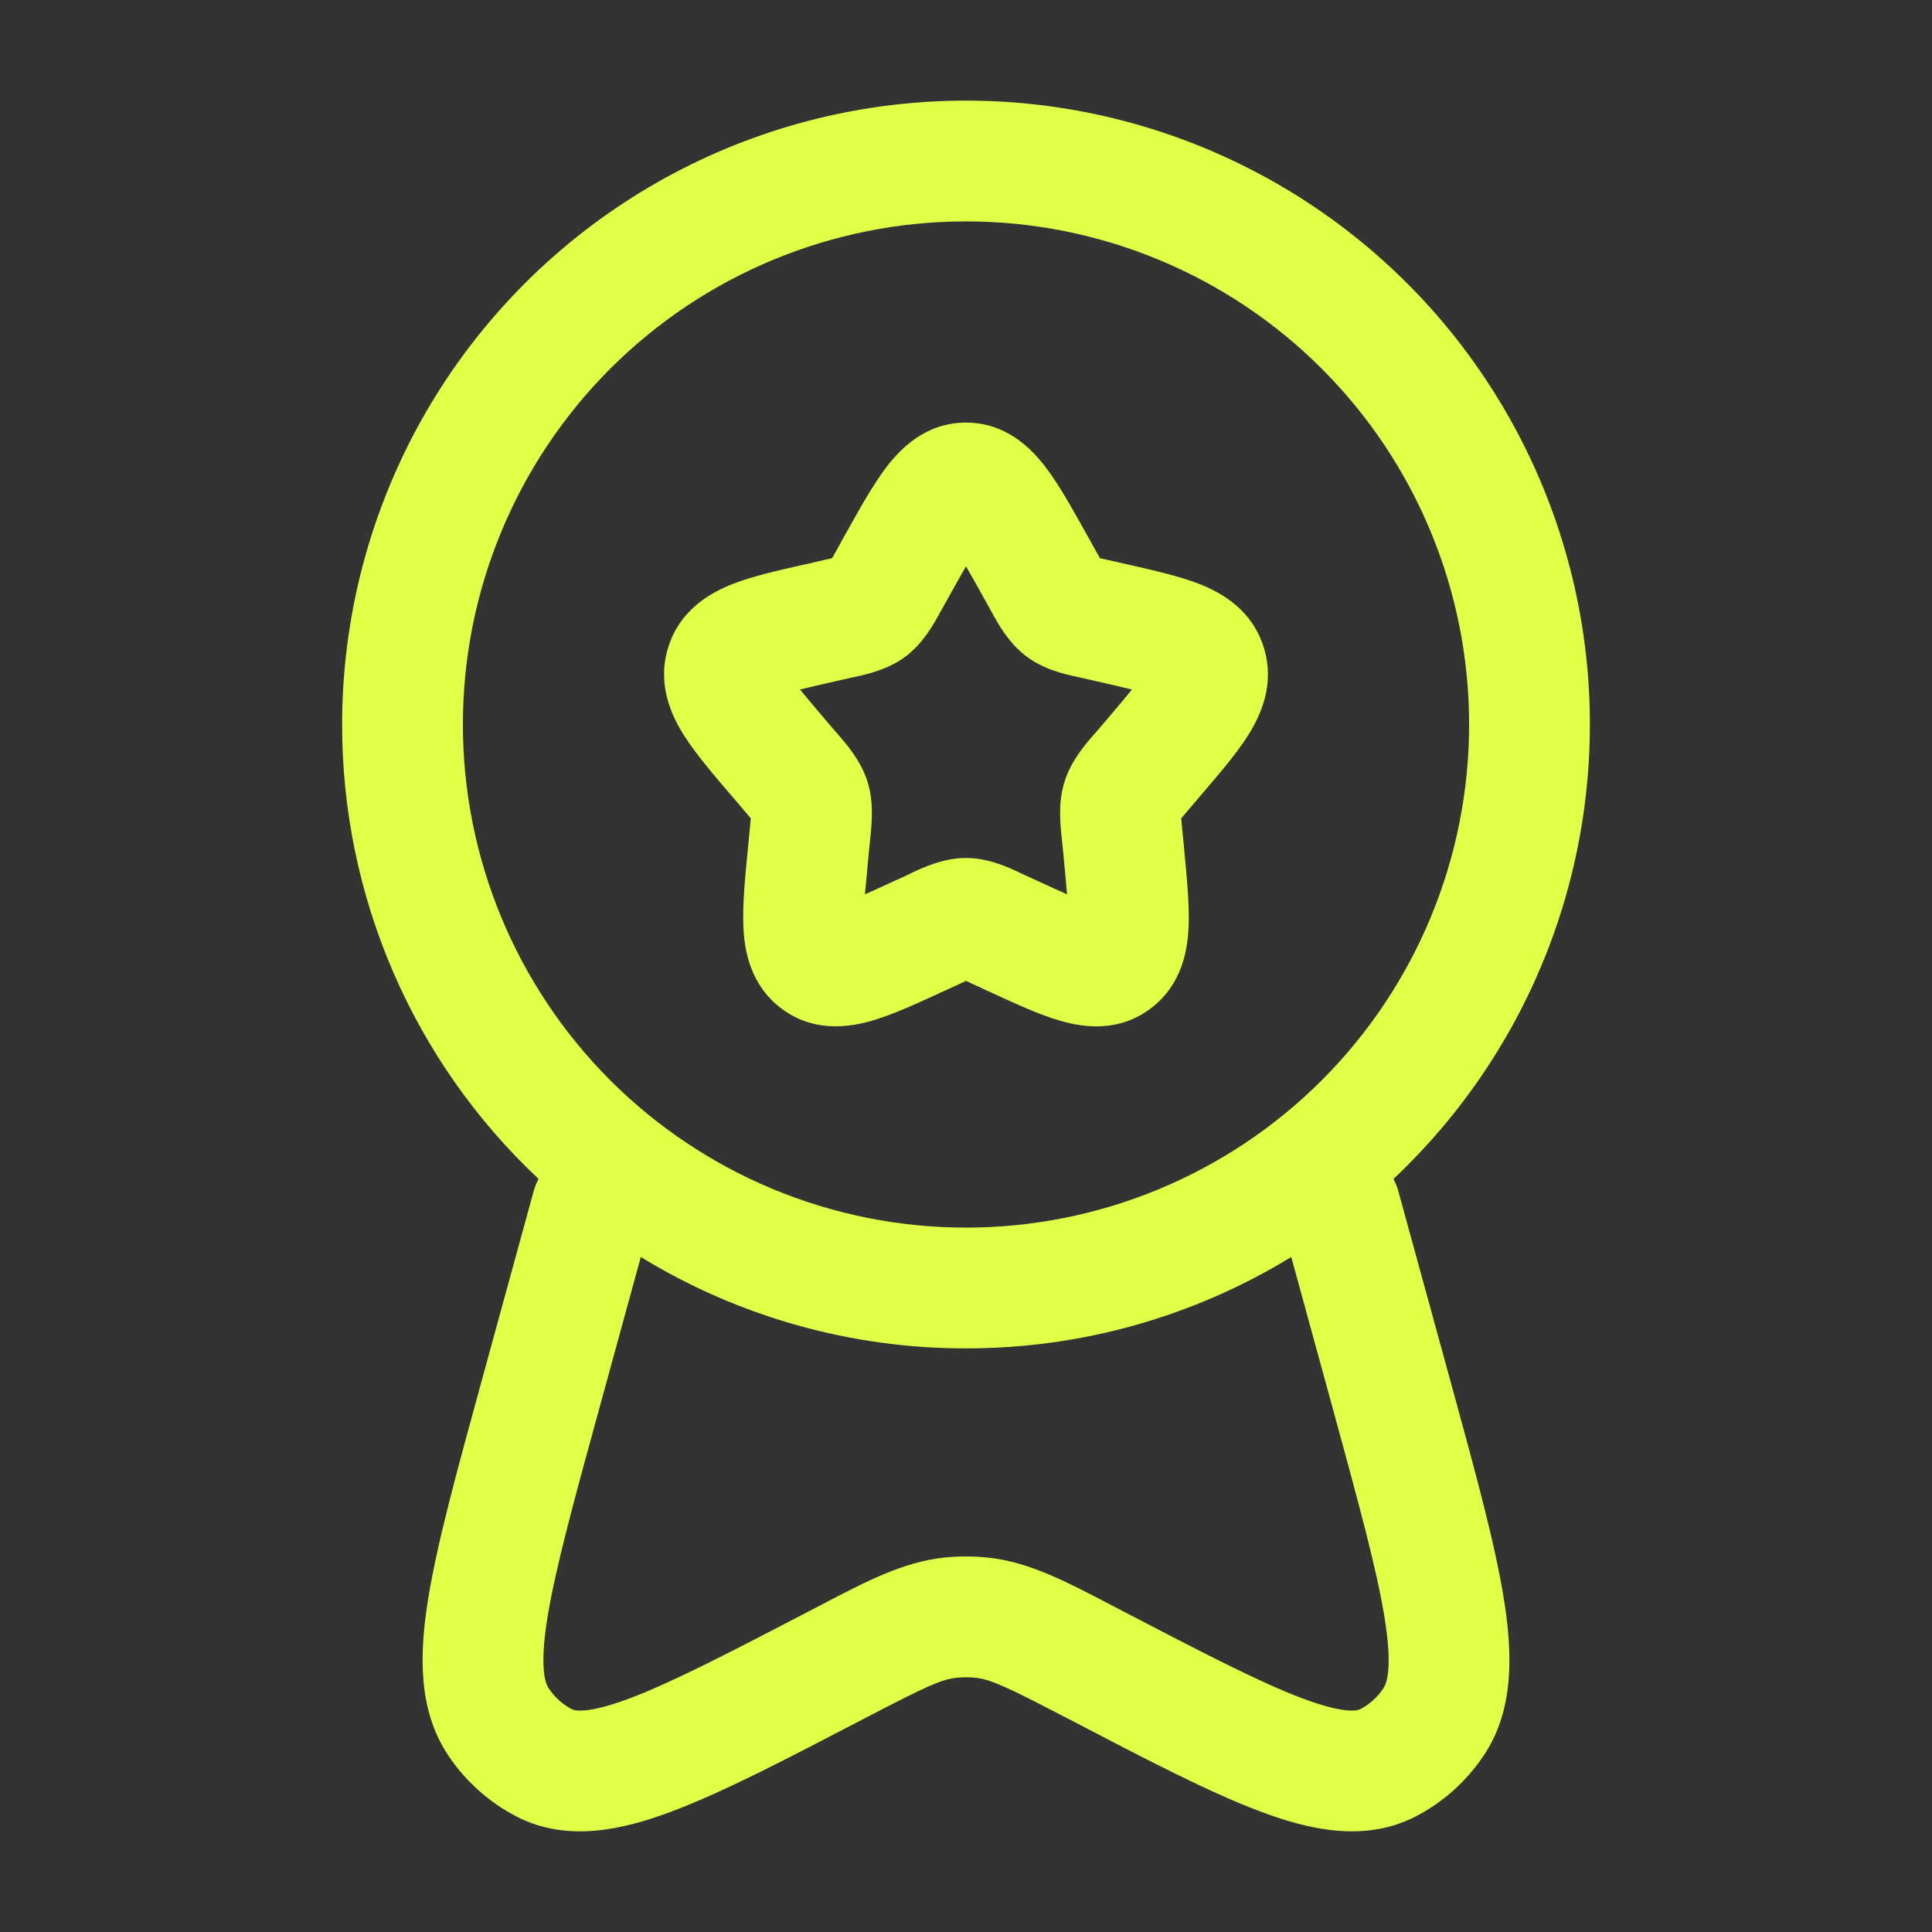 <?xml version="1.0" encoding="UTF-8"?> <svg xmlns="http://www.w3.org/2000/svg" width="34" height="34" viewBox="0 0 34 34" fill="none"><rect x="0" y="0" width="34" height="34" fill="#333333" stroke="none"/> <path fill-rule="evenodd" clip-rule="evenodd" d="M17 3.896C14.652 3.896 12.4 4.828 10.739 6.489C9.079 8.149 8.146 10.402 8.146 12.75C8.146 15.098 9.079 17.35 10.739 19.011C12.4 20.671 14.652 21.604 17 21.604C19.348 21.604 21.601 20.671 23.261 19.011C24.922 17.35 25.854 15.098 25.854 12.75C25.854 10.402 24.922 8.149 23.261 6.489C21.601 4.828 19.348 3.896 17 3.896ZM6.021 12.75C6.021 10.93 6.473 9.139 7.337 7.537C8.201 5.936 9.45 4.574 10.97 3.575C12.491 2.575 14.236 1.969 16.049 1.812C17.862 1.654 19.686 1.95 21.356 2.672C23.027 3.394 24.491 4.52 25.619 5.948C26.746 7.376 27.501 9.063 27.815 10.855C28.129 12.648 27.992 14.49 27.418 16.217C26.843 17.943 25.848 19.5 24.523 20.747C24.56 20.817 24.59 20.892 24.61 20.969L25.531 24.325C25.961 25.894 26.308 27.156 26.465 28.136C26.619 29.097 26.651 30.085 26.114 30.89C25.808 31.348 25.391 31.723 24.901 31.973C24.008 32.426 23.035 32.203 22.164 31.873C21.274 31.539 20.158 30.957 18.787 30.241L18.72 30.207C17.694 29.673 17.427 29.553 17.169 29.526C17.057 29.514 16.944 29.514 16.832 29.526C16.574 29.553 16.307 29.673 15.28 30.207L15.214 30.241C13.842 30.957 12.726 31.538 11.836 31.873C10.965 32.203 9.992 32.426 9.099 31.973C8.609 31.721 8.192 31.349 7.887 30.89C7.35 30.085 7.381 29.097 7.535 28.136C7.693 27.156 8.04 25.894 8.47 24.325L9.39 20.968C9.411 20.891 9.44 20.817 9.478 20.747C8.385 19.721 7.514 18.483 6.92 17.107C6.325 15.731 6.019 14.248 6.021 12.75ZM11.277 22.121L10.537 24.821C10.084 26.47 9.771 27.62 9.633 28.473C9.492 29.359 9.598 29.625 9.655 29.709C9.757 29.865 9.898 29.993 10.064 30.08C10.097 30.095 10.299 30.183 11.087 29.886C11.842 29.601 12.844 29.08 14.299 28.323L14.444 28.247C15.249 27.826 15.897 27.489 16.606 27.412C16.868 27.384 17.132 27.384 17.394 27.412C18.102 27.487 18.751 27.826 19.556 28.247L19.702 28.323C21.155 29.08 22.158 29.601 22.913 29.886C23.701 30.183 23.905 30.095 23.936 30.08C24.103 29.993 24.244 29.866 24.347 29.709C24.404 29.624 24.509 29.359 24.367 28.473C24.229 27.62 23.915 26.47 23.464 24.821L22.724 22.121C21.001 23.175 19.02 23.732 17 23.729C14.98 23.732 12.999 23.175 11.277 22.121ZM17 9.966C16.918 10.108 16.826 10.272 16.718 10.466L16.579 10.715L16.547 10.772C16.436 10.976 16.252 11.313 15.945 11.547C15.632 11.785 15.253 11.867 15.034 11.915L14.972 11.928L14.702 11.989C14.453 12.046 14.25 12.091 14.079 12.135C14.191 12.272 14.337 12.445 14.527 12.668L14.711 12.883L14.753 12.931C14.906 13.108 15.153 13.392 15.268 13.76C15.381 14.123 15.341 14.496 15.317 14.732C15.315 14.754 15.312 14.776 15.31 14.798L15.282 15.086C15.261 15.303 15.241 15.52 15.222 15.738C15.371 15.672 15.538 15.596 15.738 15.504L15.992 15.388L16.048 15.359C16.252 15.264 16.605 15.099 17 15.099C17.395 15.099 17.748 15.264 17.952 15.361L18.009 15.388L18.262 15.504C18.461 15.596 18.631 15.674 18.778 15.738C18.76 15.52 18.74 15.303 18.719 15.086L18.69 14.798C18.688 14.776 18.686 14.754 18.683 14.732C18.659 14.495 18.619 14.123 18.733 13.76C18.846 13.392 19.094 13.108 19.247 12.931L19.29 12.883L19.474 12.668C19.663 12.445 19.809 12.272 19.921 12.135C19.75 12.092 19.547 12.046 19.298 11.989L19.029 11.928L18.966 11.914C18.747 11.867 18.369 11.785 18.056 11.546C17.748 11.313 17.564 10.976 17.453 10.774L17.421 10.715L17.282 10.466C17.174 10.272 17.084 10.109 17 9.966ZM15.603 8.216C15.847 7.898 16.289 7.437 17 7.437C17.711 7.437 18.153 7.898 18.397 8.216C18.631 8.52 18.864 8.94 19.105 9.372L19.138 9.43L19.277 9.681L19.358 9.823L19.498 9.855L19.767 9.916L19.835 9.931C20.298 10.037 20.76 10.14 21.114 10.28C21.505 10.435 22.035 10.734 22.24 11.393C22.442 12.037 22.188 12.584 21.967 12.937C21.762 13.263 21.45 13.625 21.131 13.998L21.089 14.047L20.904 14.264L20.788 14.402C20.791 14.453 20.798 14.512 20.805 14.593L20.834 14.88L20.839 14.946C20.887 15.444 20.934 15.926 20.917 16.311C20.9 16.716 20.804 17.328 20.254 17.744C19.688 18.174 19.064 18.081 18.668 17.966C18.302 17.863 17.87 17.663 17.435 17.463L17.374 17.435L17.119 17.317L17 17.262L16.88 17.319L16.626 17.435L16.564 17.463C16.13 17.663 15.698 17.863 15.333 17.966C14.936 18.079 14.313 18.174 13.746 17.744C13.198 17.328 13.1 16.716 13.083 16.313C13.066 15.926 13.111 15.444 13.161 14.946L13.167 14.88L13.195 14.593L13.213 14.402C13.175 14.355 13.135 14.31 13.096 14.264L12.912 14.047L12.869 13.998C12.55 13.625 12.239 13.261 12.033 12.935C11.812 12.584 11.559 12.037 11.76 11.391C11.964 10.735 12.495 10.435 12.886 10.28C13.24 10.14 13.702 10.037 14.165 9.932L14.232 9.918L14.503 9.855L14.644 9.823L14.724 9.681L14.862 9.43L14.895 9.372C15.136 8.94 15.37 8.52 15.603 8.216Z" fill="#E2FF48"></path> </svg> 